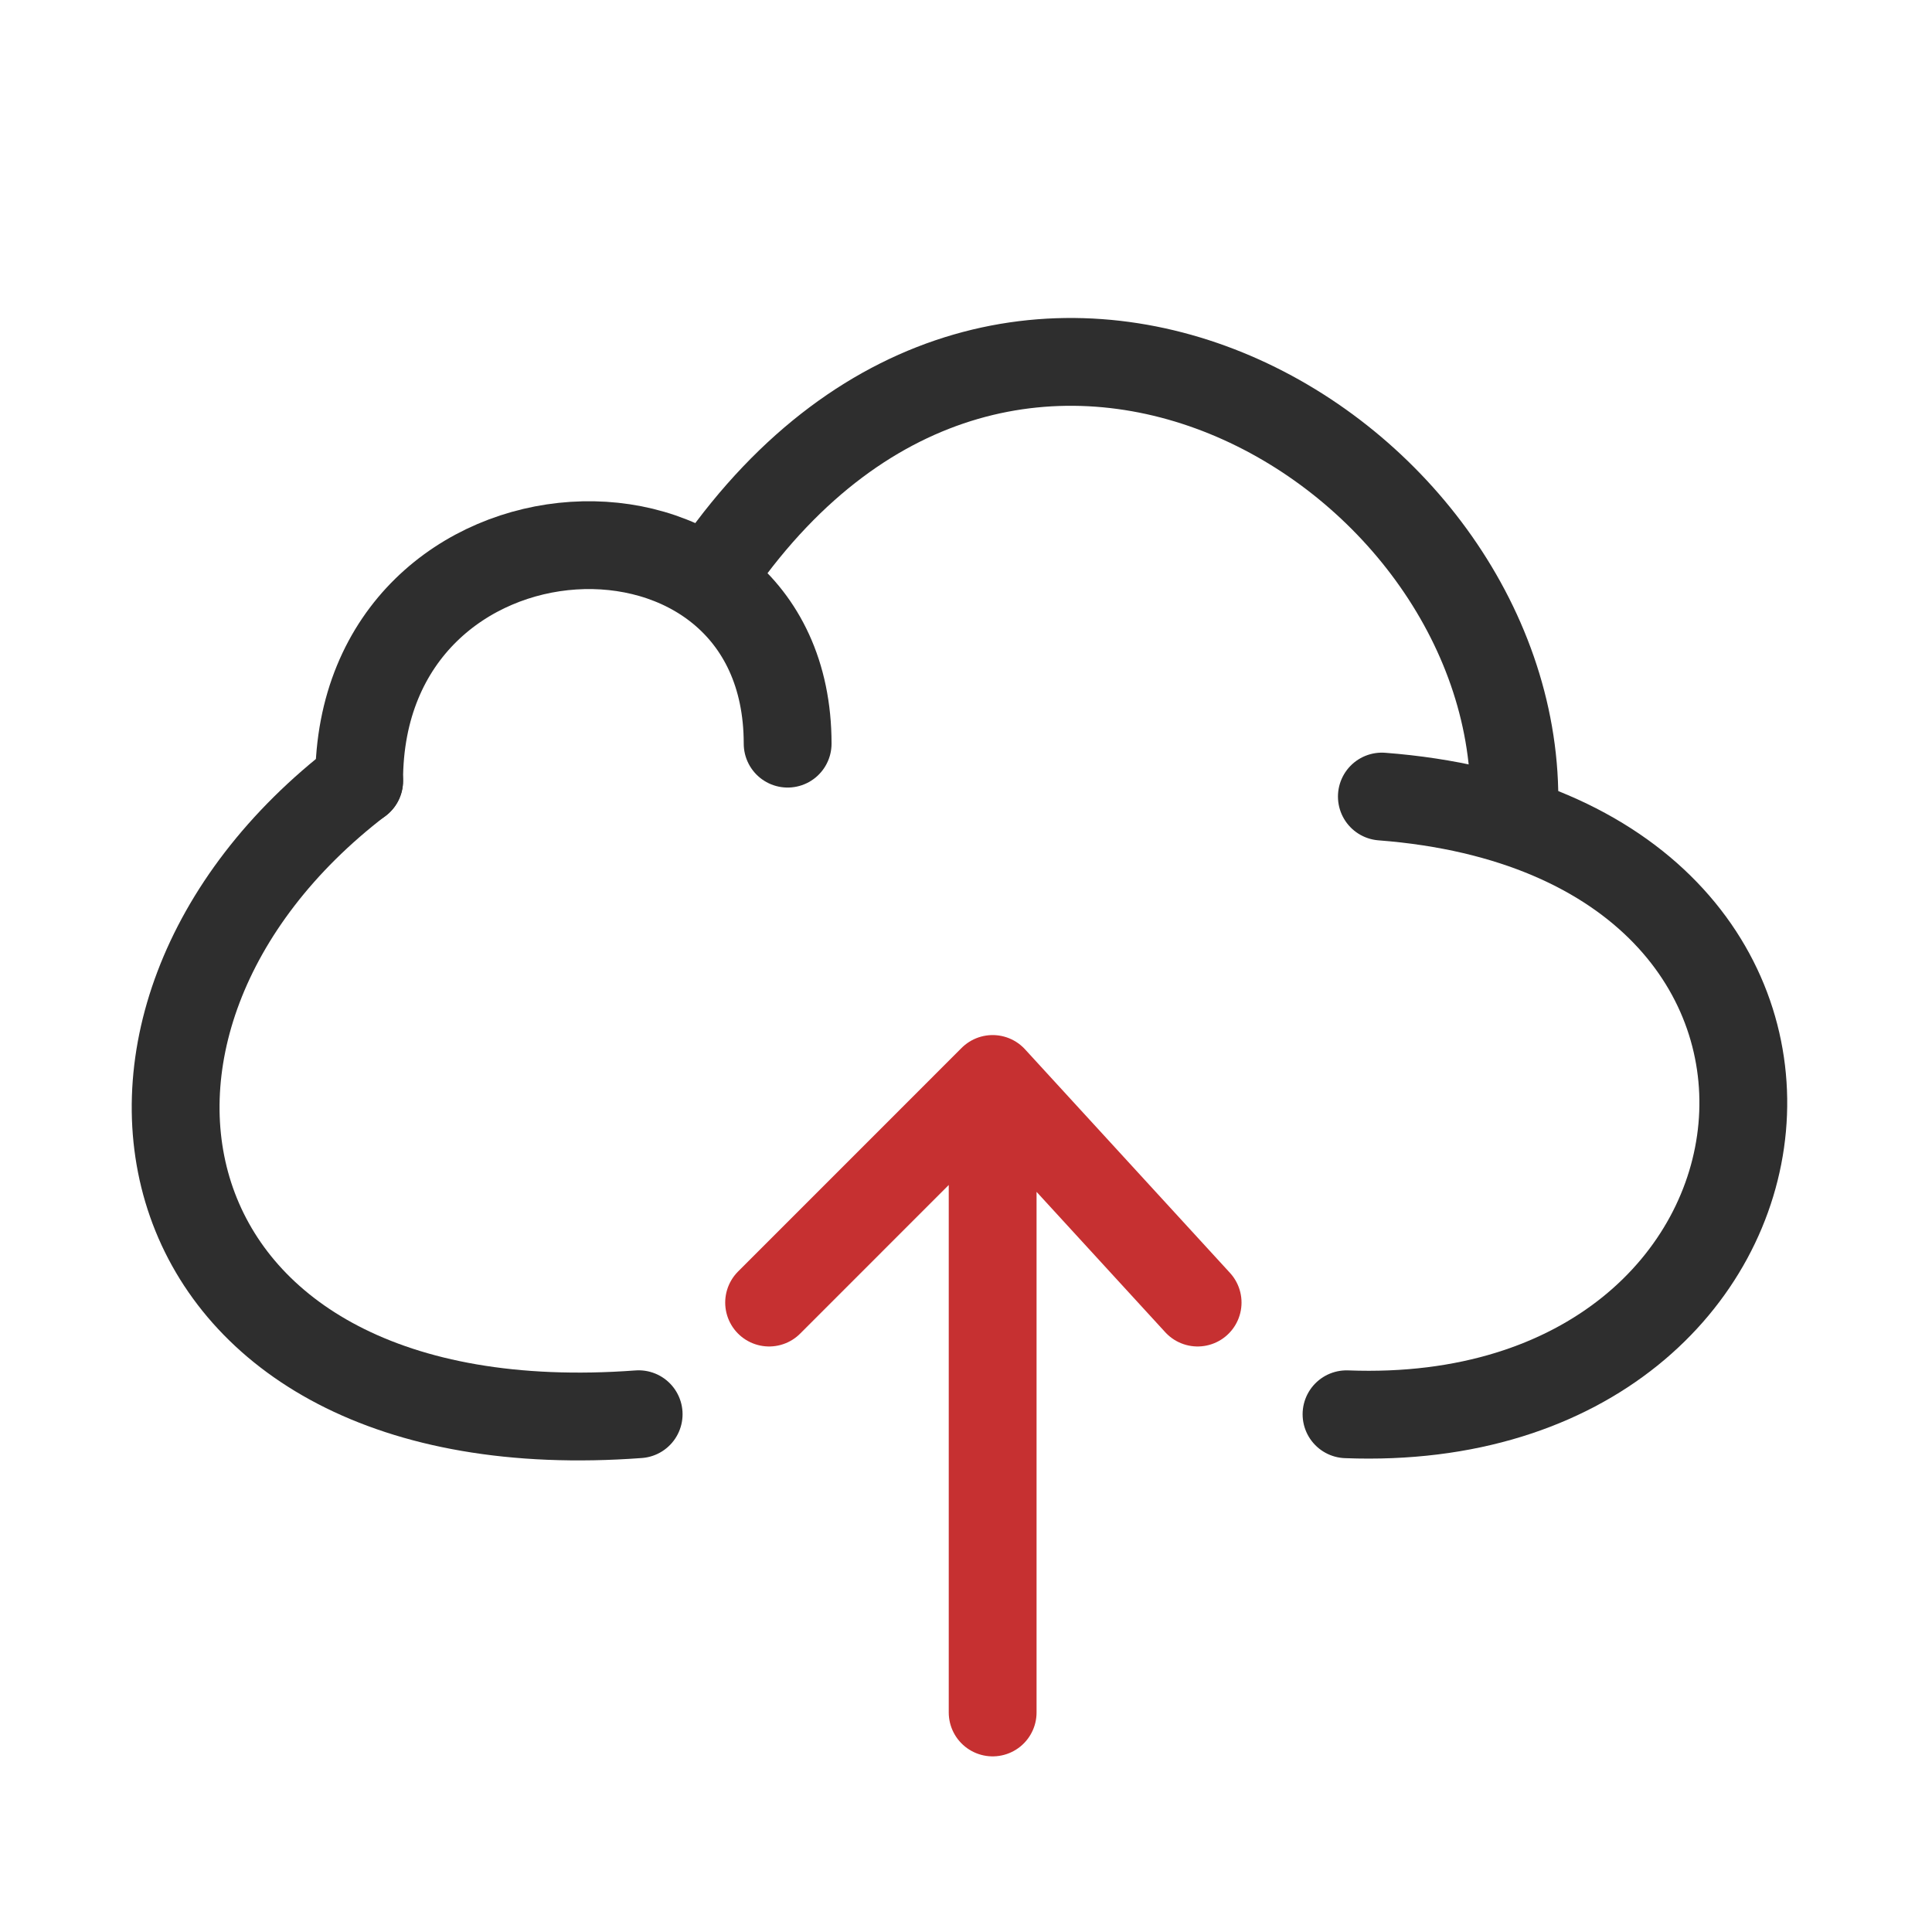 <svg xmlns="http://www.w3.org/2000/svg" width="44" height="44" viewBox="0 0 44 44" fill="none"><path d="M14.545 32.208C3.088 33.057 0.968 23.297 8.18 17.781" stroke="#2E2E2E" stroke-width="2" stroke-linecap="round"></path><path d="M8.179 17.785C8.179 10.995 17.937 10.57 17.938 16.936" stroke="#2E2E2E" stroke-width="2" stroke-linecap="round"></path><path d="M16.336 12.925C23.033 3.355 34.49 10.145 34.49 18.206" stroke="#2E2E2E" stroke-width="2" stroke-linecap="round"></path><path d="M31.471 18.141C43.395 19.056 41.699 32.635 30.666 32.209" stroke="#2E2E2E" stroke-width="2" stroke-linecap="round"></path><path d="M22.607 39V24.573M22.607 24.573L27.275 29.665M22.607 24.573L17.516 29.665" stroke="#C63031" stroke-width="2" stroke-linecap="round"></path></svg>
